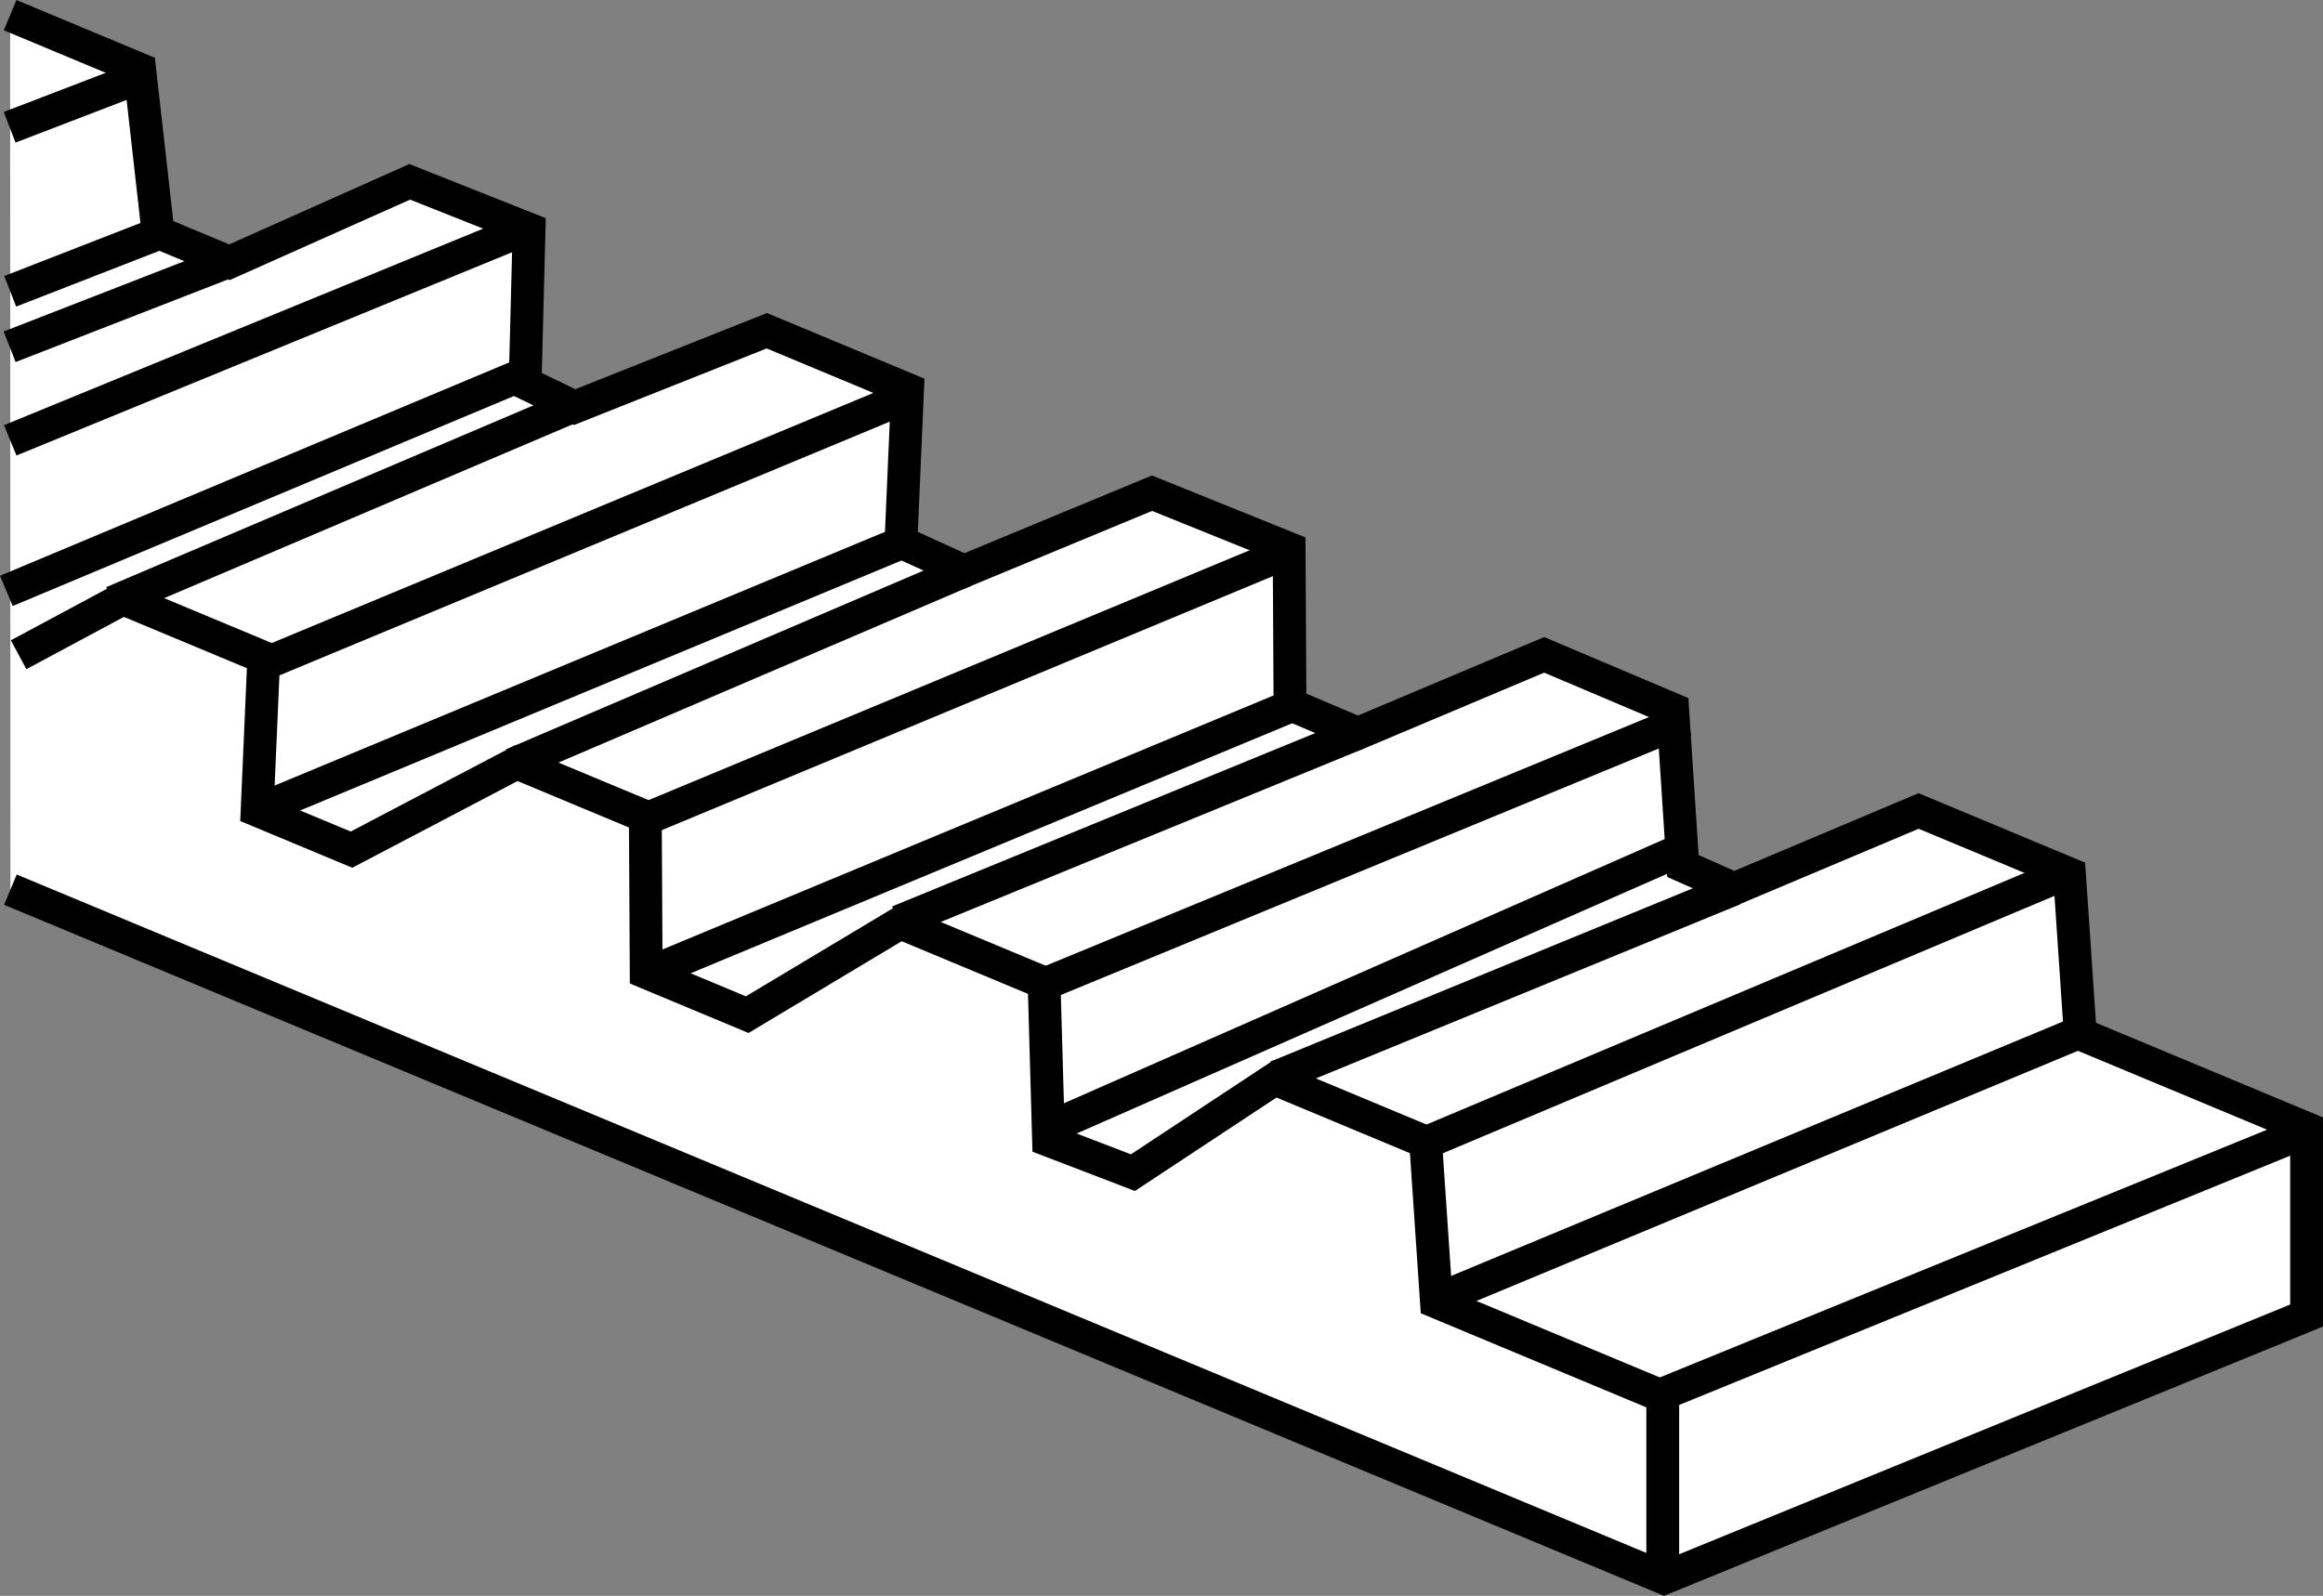 <?xml version="1.0" encoding="iso-8859-1"?>
<!-- Generator: Adobe Illustrator 28.1.0, SVG Export Plug-In . SVG Version: 6.00 Build 0)  -->
<svg version="1.1" id="image" xmlns="http://www.w3.org/2000/svg" xmlns:xlink="http://www.w3.org/1999/xlink" x="0px" y="0px"
	 width="56.635px" height="38.916px" viewBox="0 0 56.635 38.916" enable-background="new 0 0 56.635 38.916"
	 xml:space="preserve">
<rect x="0" y="0" width="56.635" height="38.916" fill="#808080" stroke="none"/>
<polyline fill="#FFFFFF" stroke="#000000" stroke-width="0.8" stroke-miterlimit="10" points="0.247,0.369 3.405,1.688 
	3.853,5.669 5.594,6.395 9.989,4.434 12.899,5.589 12.803,9.344 14.011,9.927 18.695,8.065 22.127,9.496 
	21.965,13.223 23.506,13.925 28.086,12.027 31.429,13.376 31.45,17.179 33.106,17.883 37.647,15.969 40.78,17.296 
	41.029,21.117 42.278,21.673 46.775,19.776 50.453,21.31 50.717,25.215 56.235,27.516 56.235,32.08 40.571,38.483 
	0.254,21.695 "/>
<polyline fill="none" stroke="#000000" stroke-width="0.8" stroke-miterlimit="10" points="0.454,15.966 2.999,14.601 
	6.431,16.033 6.269,19.76 8.57,20.719 12.598,18.605 15.733,19.912 15.754,23.716 18.217,24.743 21.951,22.506 
	25.455,23.967 25.564,27.807 27.621,28.596 31.078,26.313 34.757,27.847 35.021,31.751 40.538,34.053 40.538,38.616 
	"/>
<line fill="none" stroke="#000000" stroke-width="0.8" stroke-miterlimit="10" x1="40.436" y1="34.034" x2="56.167" y2="27.615"/>
<line fill="none" stroke="#000000" stroke-width="0.8" stroke-miterlimit="10" x1="31.12" y1="26.26" x2="42.27" y2="21.684"/>
<line fill="none" stroke="#000000" stroke-width="0.8" stroke-miterlimit="10" x1="25.395" y1="27.58" x2="40.806" y2="20.8"/>
<line fill="none" stroke="#000000" stroke-width="0.8" stroke-miterlimit="10" x1="25.458" y1="23.998" x2="41.084" y2="17.555"/>
<line fill="none" stroke="#000000" stroke-width="0.8" stroke-miterlimit="10" x1="21.902" y1="22.474" x2="32.957" y2="17.943"/>
<line fill="none" stroke="#000000" stroke-width="0.8" stroke-miterlimit="10" x1="16.022" y1="23.64" x2="31.577" y2="17.173"/>
<line fill="none" stroke="#000000" stroke-width="0.8" stroke-miterlimit="10" x1="34.943" y1="31.729" x2="50.811" y2="25.129"/>
<line fill="none" stroke="#000000" stroke-width="0.8" stroke-miterlimit="10" x1="50.494" y1="21.241" x2="34.763" y2="27.863"/>
<line fill="none" stroke="#000000" stroke-width="0.8" stroke-miterlimit="10" x1="15.739" y1="19.975" x2="31.293" y2="13.508"/>
<line fill="none" stroke="#000000" stroke-width="0.8" stroke-miterlimit="10" x1="6.369" y1="19.725" x2="21.923" y2="13.258"/>
<line fill="none" stroke="#000000" stroke-width="0.8" stroke-miterlimit="10" x1="6.452" y1="16.186" x2="22.007" y2="9.718"/>
<line fill="none" stroke="#000000" stroke-width="0.8" stroke-miterlimit="10" x1="0.249" y1="10.738" x2="12.995" y2="5.509"/>
<line fill="none" stroke="#000000" stroke-width="0.8" stroke-miterlimit="10" x1="2.746" y1="14.686" x2="13.928" y2="9.927"/>
<line fill="none" stroke="#000000" stroke-width="0.8" stroke-miterlimit="10" x1="12.49" y1="18.643" x2="23.506" y2="13.925"/>
<line fill="none" stroke="#000000" stroke-width="0.8" stroke-miterlimit="10" x1="0.155" y1="14.409" x2="12.62" y2="9.185"/>
<line fill="none" stroke="#000000" stroke-width="0.8" stroke-miterlimit="10" x1="0.235" y1="8.456" x2="5.524" y2="6.398"/>
<line fill="none" stroke="#000000" stroke-width="0.8" stroke-miterlimit="10" x1="0.249" y1="7.103" x2="3.939" y2="5.666"/>
<line fill="none" stroke="#000000" stroke-width="0.8" stroke-miterlimit="10" x1="0.235" y1="3.103" x2="3.39" y2="1.892"/>
</svg>
